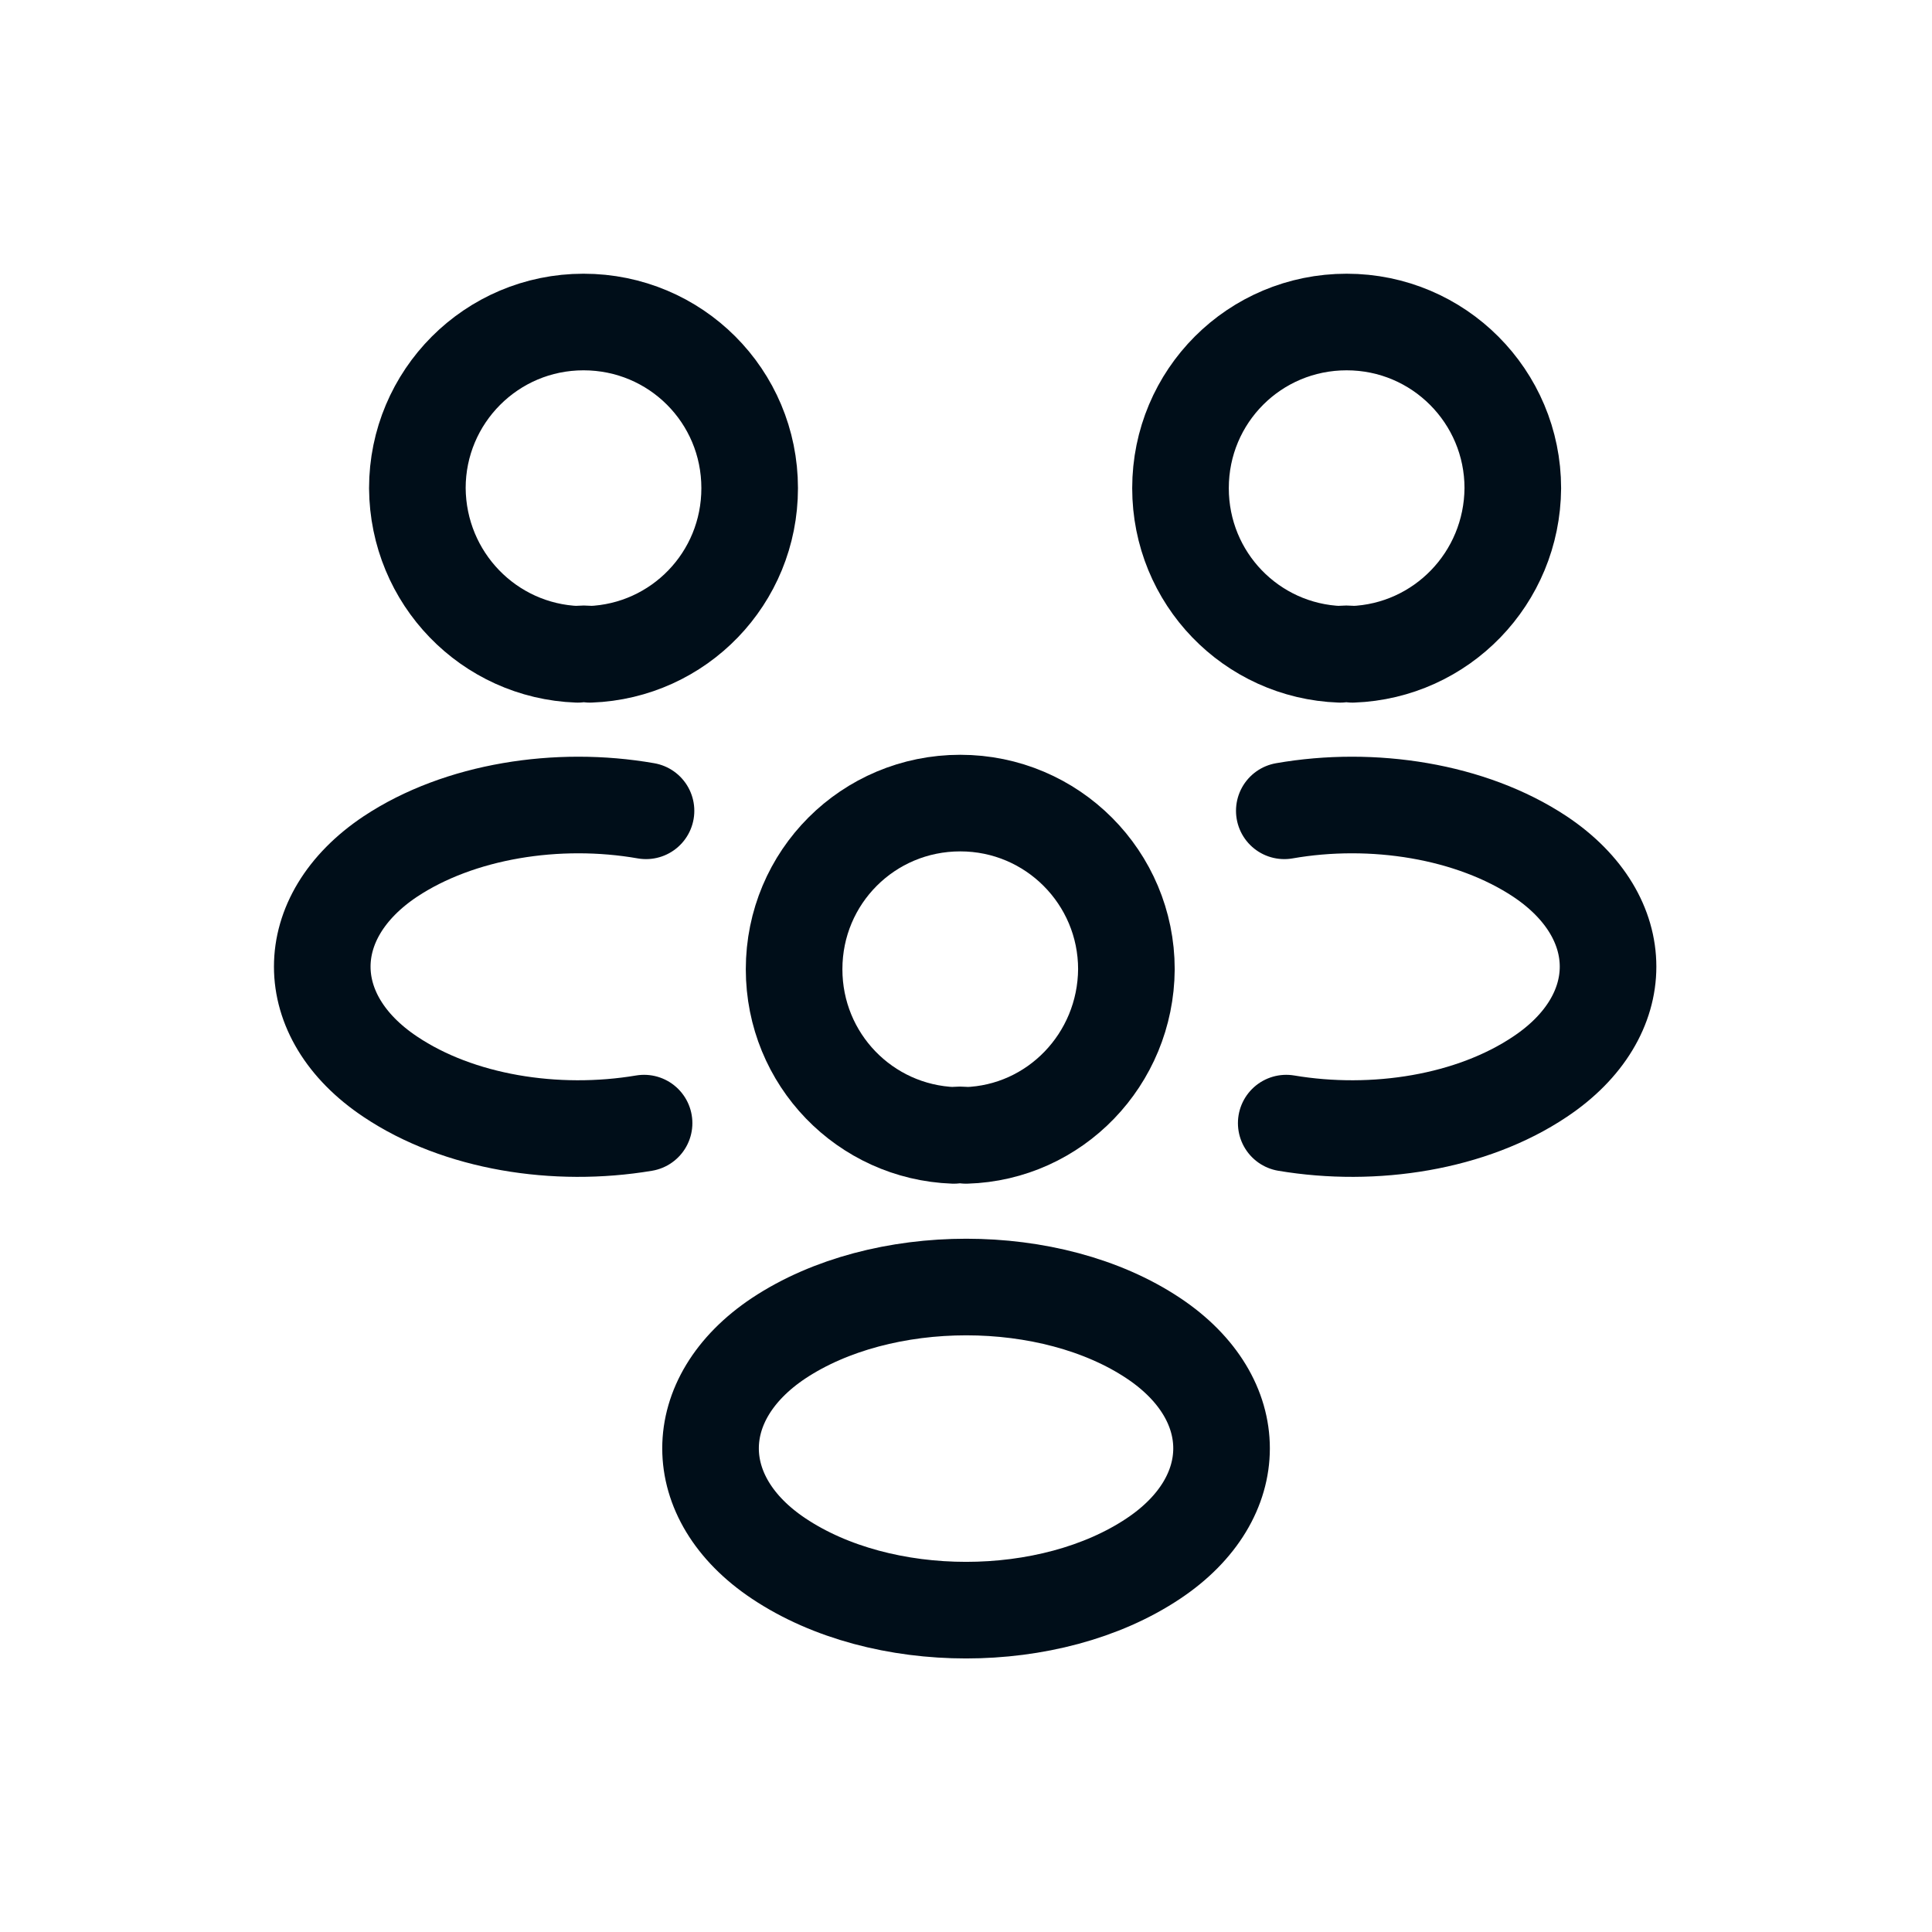 <svg width="40" height="40" viewBox="0 0 40 40" fill="none" xmlns="http://www.w3.org/2000/svg">
<path d="M28.001 13.547C27.921 13.533 27.828 13.533 27.748 13.547C25.908 13.48 24.441 11.973 24.441 10.107C24.441 8.2 25.975 6.667 27.881 6.667C29.788 6.667 31.321 8.213 31.321 10.107C31.308 11.973 29.841 13.48 28.001 13.547Z" stroke="#000E19" stroke-width="2" stroke-linecap="round" stroke-linejoin="round"/>
<path d="M26.63 23.253C28.456 23.56 30.47 23.24 31.883 22.293C33.763 21.04 33.763 18.987 31.883 17.733C30.456 16.787 28.416 16.467 26.59 16.787" stroke="#000E19" stroke-width="2" stroke-linecap="round" stroke-linejoin="round"/>
<path d="M11.961 13.547C12.041 13.533 12.134 13.533 12.214 13.547C14.054 13.48 15.521 11.973 15.521 10.107C15.521 8.2 13.987 6.667 12.081 6.667C10.174 6.667 8.641 8.213 8.641 10.107C8.654 11.973 10.121 13.48 11.961 13.547Z" stroke="#000E19" stroke-width="2" stroke-linecap="round" stroke-linejoin="round"/>
<path d="M13.335 23.253C11.508 23.56 9.495 23.24 8.082 22.293C6.202 21.04 6.202 18.987 8.082 17.733C9.509 16.787 11.549 16.467 13.375 16.787" stroke="#000E19" stroke-width="2" stroke-linecap="round" stroke-linejoin="round"/>
<path d="M20.001 23.507C19.921 23.493 19.828 23.493 19.748 23.507C17.908 23.44 16.441 21.933 16.441 20.067C16.441 18.16 17.975 16.627 19.881 16.627C21.788 16.627 23.321 18.173 23.321 20.067C23.308 21.933 21.841 23.453 20.001 23.507Z" stroke="#000E19" stroke-width="2" stroke-linecap="round" stroke-linejoin="round"/>
<path d="M16.121 27.707C14.241 28.96 14.241 31.013 16.121 32.267C18.254 33.693 21.748 33.693 23.881 32.267C25.761 31.013 25.761 28.96 23.881 27.707C21.761 26.293 18.254 26.293 16.121 27.707Z" stroke="#000E19" stroke-width="2" stroke-linecap="round" stroke-linejoin="round"/>
</svg>
